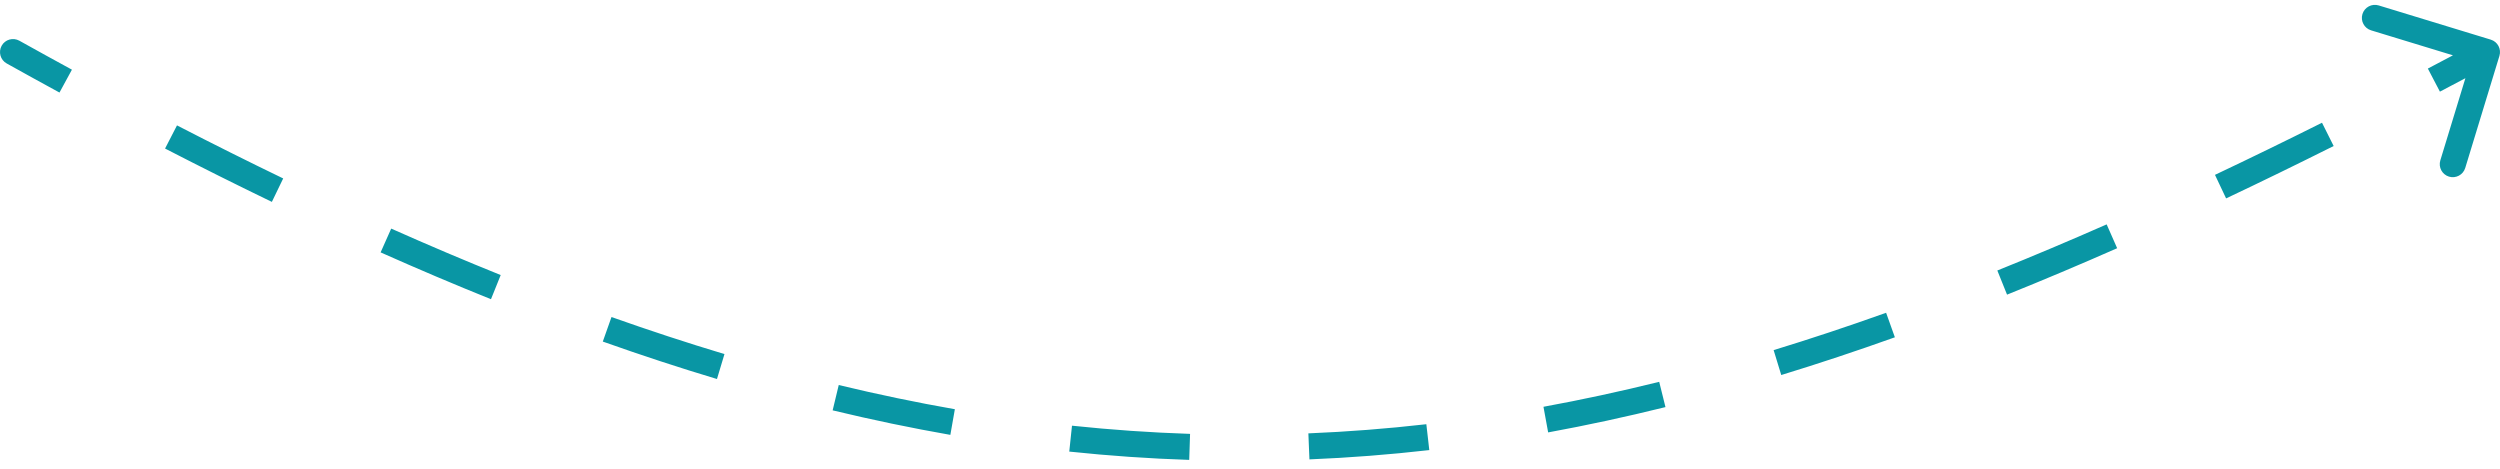<?xml version="1.0" encoding="UTF-8"?> <svg xmlns="http://www.w3.org/2000/svg" width="192" height="36" viewBox="0 0 192 36" fill="none"> <path d="M1.243 3.563C1.002 3.429 0.698 3.515 0.563 3.757C0.429 3.998 0.515 4.302 0.757 4.437L1.243 3.563ZM191.478 4.146C191.559 3.882 191.41 3.602 191.146 3.522L186.842 2.208C186.578 2.128 186.298 2.277 186.218 2.541C186.137 2.805 186.286 3.084 186.55 3.165L190.376 4.332L189.208 8.158C189.128 8.422 189.277 8.702 189.541 8.782C189.805 8.863 190.084 8.714 190.165 8.45L191.478 4.146ZM0.757 4.437C2.118 5.196 3.468 5.94 4.807 6.669L5.285 5.79C3.949 5.063 2.602 4.321 1.243 3.563L0.757 4.437ZM12.906 10.963C15.68 12.394 18.409 13.757 21.097 15.055L21.531 14.154C18.852 12.861 16.131 11.501 13.364 10.074L12.906 10.963ZM29.434 18.927C32.298 20.202 35.117 21.398 37.894 22.516L38.267 21.588C35.502 20.475 32.695 19.283 29.841 18.013L29.434 18.927ZM46.462 25.762C49.418 26.81 52.331 27.765 55.207 28.629L55.495 27.672C52.636 26.813 49.738 25.862 46.796 24.82L46.462 25.762ZM64.064 31.029C67.1 31.759 70.101 32.384 73.074 32.905L73.246 31.92C70.295 31.403 67.315 30.782 64.298 30.056L64.064 31.029ZM82.172 34.185C85.25 34.51 88.306 34.721 91.348 34.821L91.381 33.821C88.363 33.722 85.331 33.513 82.276 33.191L82.172 34.185ZM100.544 34.782C103.602 34.656 106.655 34.418 109.713 34.07L109.6 33.076C106.565 33.422 103.536 33.658 100.503 33.783L100.544 34.782ZM118.808 32.717C121.785 32.172 124.775 31.525 127.788 30.78L127.547 29.809C124.554 30.55 121.584 31.192 118.628 31.733L118.808 32.717ZM136.653 28.323C139.526 27.445 142.425 26.481 145.358 25.434L145.022 24.492C142.102 25.535 139.218 26.494 136.361 27.367L136.653 28.323ZM153.955 22.165C156.732 21.049 159.544 19.861 162.396 18.605L161.993 17.69C159.15 18.942 156.348 20.125 153.582 21.238L153.955 22.165ZM170.751 14.785C173.461 13.503 176.209 12.164 179.001 10.767L178.554 9.873C175.768 11.266 173.026 12.603 170.324 13.881L170.751 14.785ZM187.153 6.595C188.503 5.889 189.864 5.171 191.235 4.441L190.765 3.559C189.396 4.288 188.038 5.004 186.69 5.709L187.153 6.595ZM1.487 3.127C1.005 2.858 0.395 3.031 0.127 3.513C-0.142 3.995 0.031 4.604 0.513 4.873L1.487 3.127ZM191.956 4.292C192.118 3.764 191.82 3.205 191.292 3.044L182.684 0.417C182.155 0.256 181.597 0.553 181.435 1.081C181.274 1.61 181.572 2.169 182.1 2.33L189.752 4.665L187.417 12.316C187.256 12.845 187.553 13.403 188.081 13.565C188.61 13.726 189.169 13.428 189.33 12.9L191.956 4.292ZM0.513 4.873C1.876 5.633 3.227 6.378 4.568 7.108L5.524 5.351C4.19 4.625 2.844 3.883 1.487 3.127L0.513 4.873ZM12.677 11.408C15.454 12.84 18.188 14.206 20.879 15.505L21.749 13.704C19.074 12.412 16.356 11.055 13.593 9.63L12.677 11.408ZM29.231 19.383C32.1 20.661 34.924 21.859 37.707 22.979L38.454 21.124C35.695 20.013 32.893 18.824 30.044 17.556L29.231 19.383ZM46.295 26.233C49.259 27.284 52.179 28.242 55.063 29.108L55.639 27.193C52.788 26.336 49.898 25.389 46.963 24.348L46.295 26.233ZM63.947 31.515C66.993 32.248 70.004 32.875 72.987 33.398L73.333 31.428C70.392 30.913 67.422 30.294 64.415 29.57L63.947 31.515ZM82.119 34.682C85.209 35.008 88.277 35.221 91.332 35.32L91.397 33.322C88.391 33.223 85.372 33.014 82.329 32.693L82.119 34.682ZM100.565 35.281C103.635 35.155 106.7 34.916 109.769 34.567L109.543 32.58C106.52 32.924 103.503 33.159 100.483 33.283L100.565 35.281ZM118.898 33.209C121.886 32.661 124.886 32.013 127.908 31.265L127.427 29.324C124.443 30.062 121.483 30.702 118.538 31.241L118.898 33.209ZM136.8 28.802C139.68 27.921 142.586 26.955 145.526 25.904L144.853 24.021C141.941 25.061 139.064 26.018 136.215 26.889L136.8 28.802ZM154.141 22.629C156.924 21.51 159.741 20.321 162.597 19.063L161.791 17.232C158.953 18.483 156.156 19.663 153.395 20.774L154.141 22.629ZM170.965 15.237C173.678 13.954 176.43 12.612 179.225 11.214L178.33 9.426C175.547 10.818 172.809 12.152 170.11 13.429L170.965 15.237ZM187.385 7.038C188.736 6.332 190.098 5.613 191.47 4.883L190.53 3.117C189.162 3.846 187.805 4.562 186.459 5.266L187.385 7.038Z" fill="#0996A4"></path> </svg> 